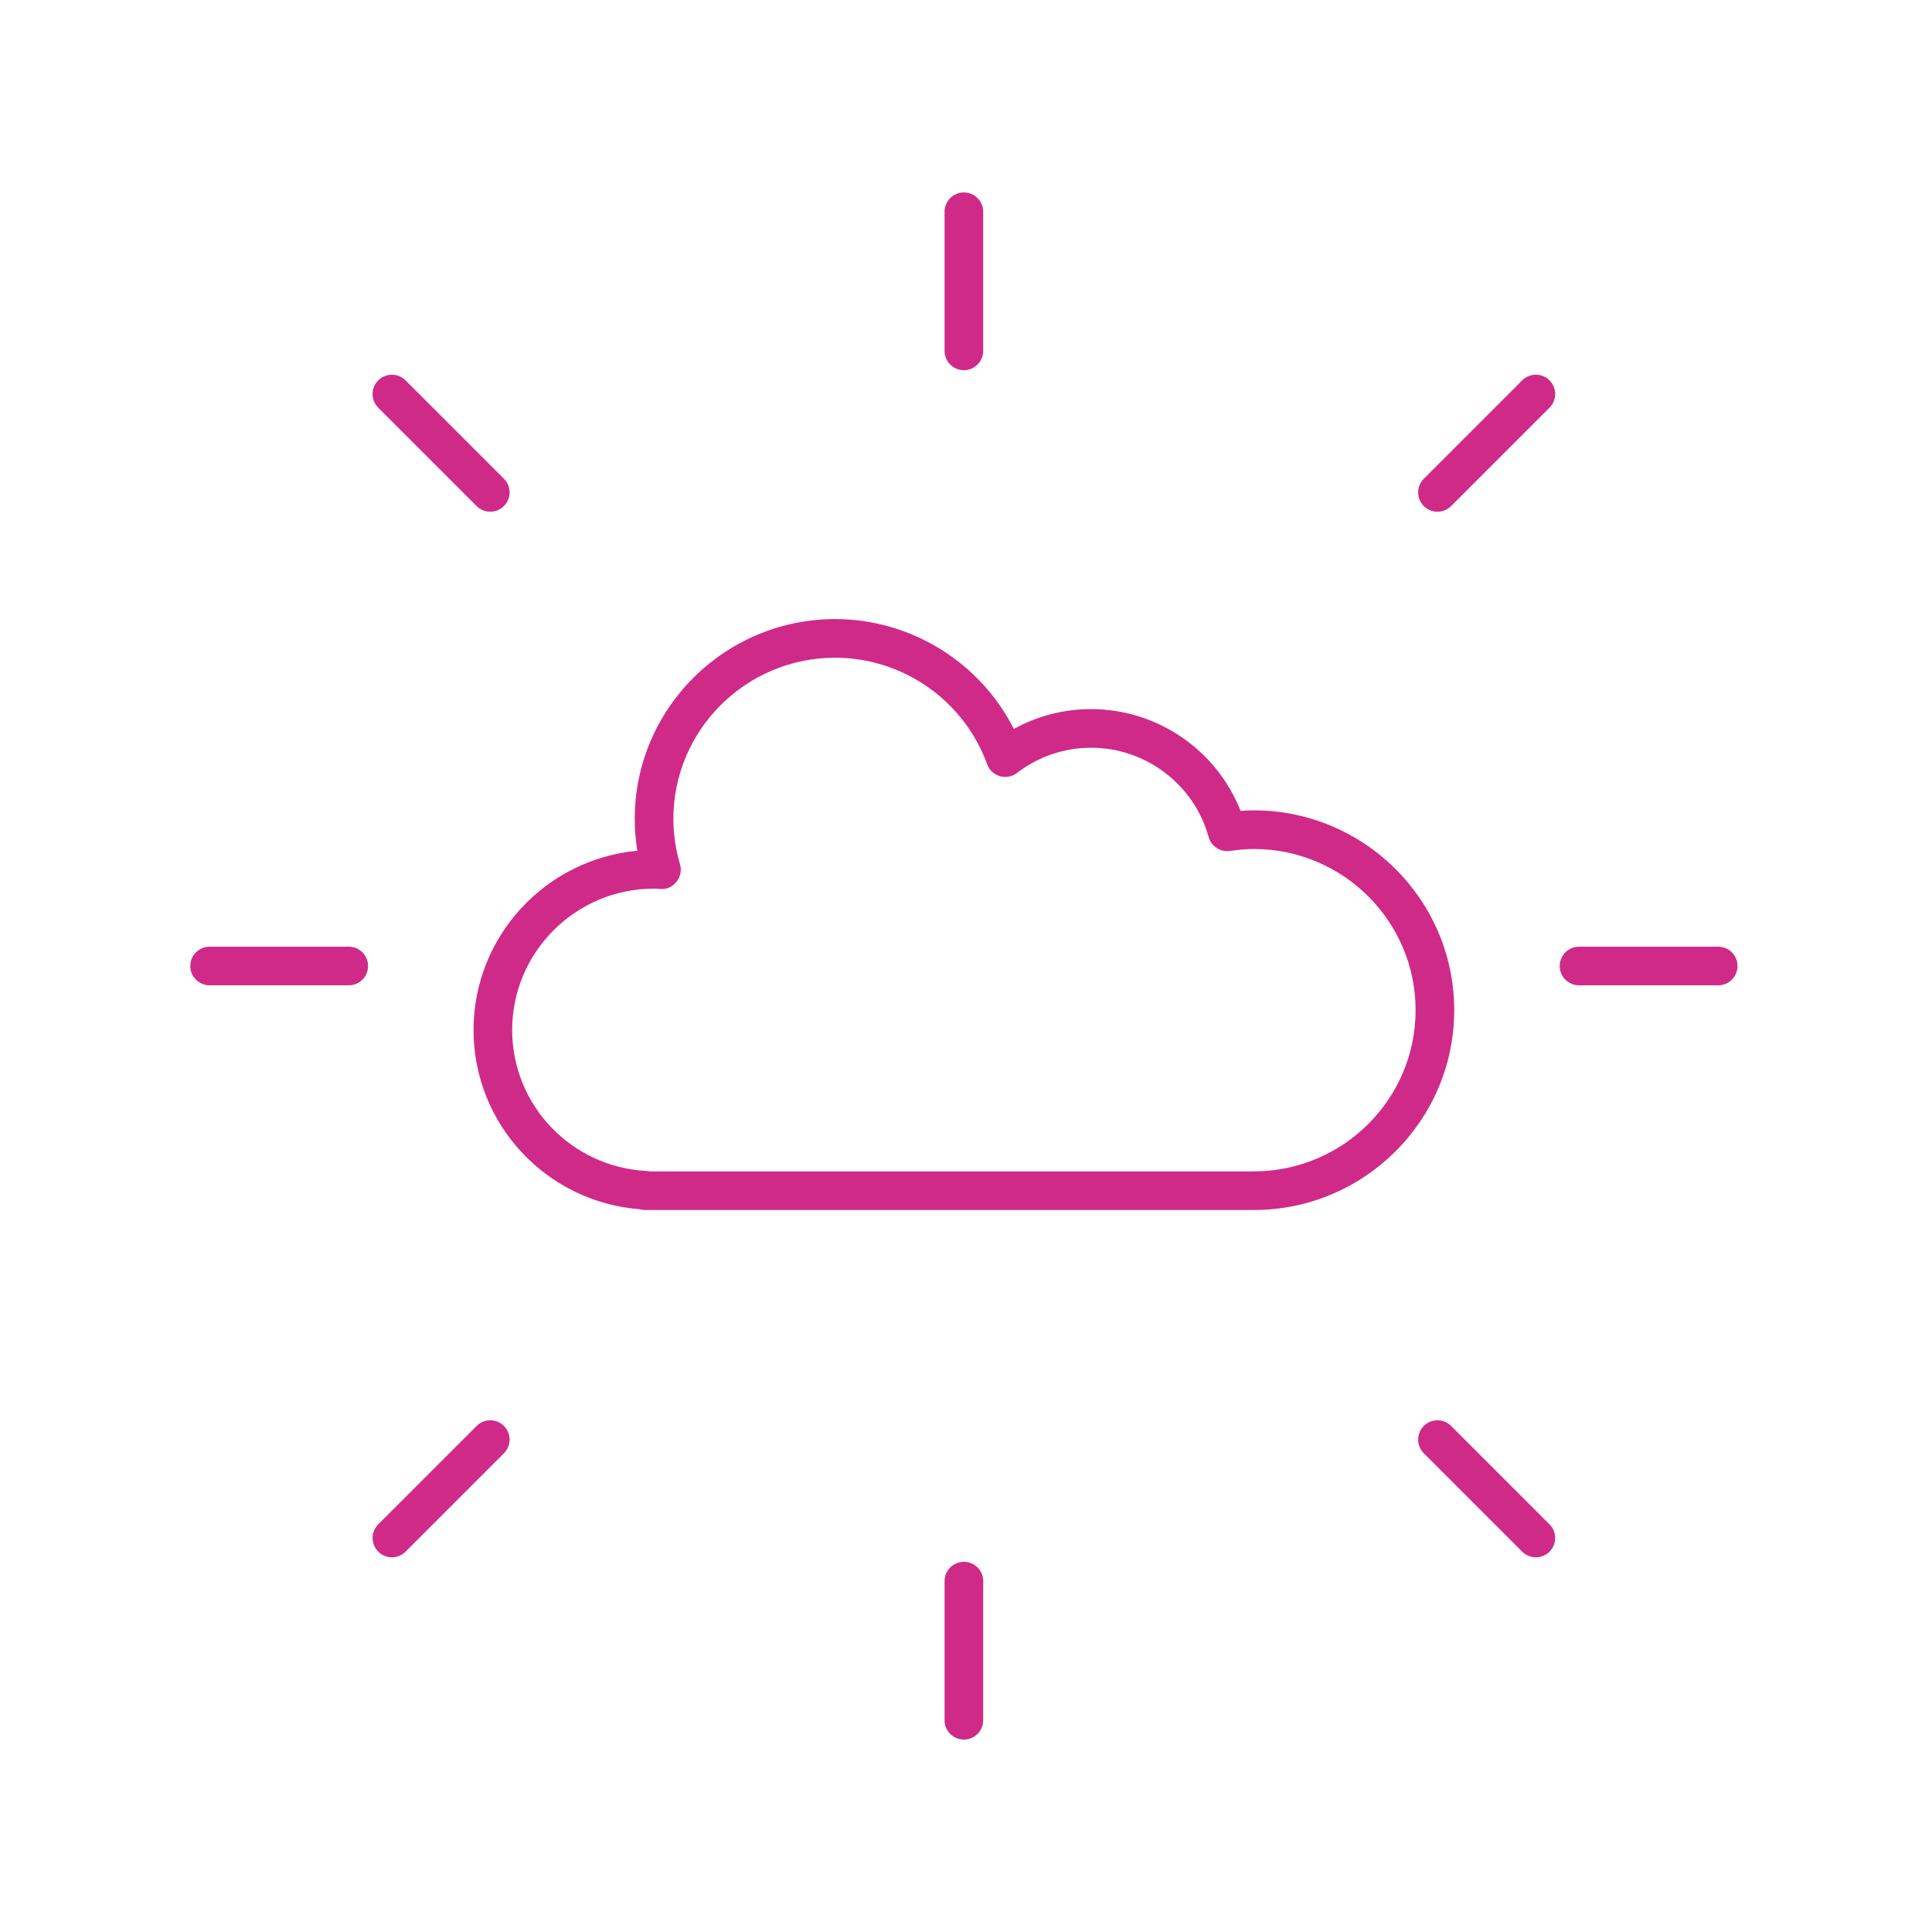 <?xml version="1.0" encoding="UTF-8"?>
<svg width="1200pt" height="1200pt" version="1.1" viewBox="0 0 1200 1200" xmlns="http://www.w3.org/2000/svg">
 <g fill="#d02a89">
  <path d="m778.77 503.32c-2.672 0-5.387 0.105-8.227 0.328-14.812-37.688-51.621-63.211-92.824-63.211-16.984 0-33.328 4.219-47.984 12.316-20.953-41.344-63.871-68.227-111.01-68.227-68.637 0-124.48 55.688-124.48 124.12 0 6.586 0.547 13.195 1.621 19.77-56.984 5.238-101.75 53.168-101.75 111.34 0 58.465 45.223 106.89 103.44 111.35 1.047 0.293 2.148 0.457 3.289 0.457h377.92c68.637 0 124.48-55.688 124.48-124.12-0.004-68.438-55.844-124.12-124.48-124.12zm0 224.25h-375.43c-0.609-0.129-1.242-0.223-1.887-0.258-46.734-2.508-83.336-40.969-83.336-87.551 0-48.422 39.535-87.82 88.125-87.82 0.707 0 1.406 0.059 2.106 0.105l1.941 0.117c4.023 0.352 7.602-1.523 9.988-4.582 2.394-3.047 3.172-7.066 2.074-10.793-2.727-9.27-4.109-18.738-4.109-28.137 0-55.207 45.078-100.12 100.48-100.12 42.105 0 80.039 26.566 94.391 66.117 1.301 3.598 4.242 6.352 7.91 7.43 3.644 1.043 7.621 0.34 10.664-1.992 13.379-10.23 29.297-15.645 46.031-15.645 33.938 0 63.945 22.793 72.973 55.43 1.609 5.836 7.379 9.504 13.32 8.672 5.637-0.832 10.328-1.219 14.762-1.219 55.398 0 100.48 44.918 100.48 100.12-0.004 55.207-45.082 100.12-100.48 100.12z"/>
  <path d="m586.68 131.52v86.414c0 6.633 5.371 12 12 12 6.629 0 12-5.367 12-12v-86.414c0-6.633-5.371-12-12-12-6.625 0-12 5.367-12 12z"/>
  <path d="m234.93 236.25c-4.688 4.688-4.688 12.281 0 16.969l61.102 61.102c2.344 2.344 5.414 3.516 8.484 3.516s6.141-1.172 8.484-3.516c4.688-4.688 4.688-12.281 0-16.969l-61.102-61.102c-4.688-4.688-12.281-4.688-16.969 0z"/>
  <path d="m216.61 588h-86.414c-6.629 0-12 5.367-12 12s5.371 12 12 12h86.414c6.629 0 12-5.367 12-12s-5.371-12-12-12z"/>
  <path d="m296.04 885.68-61.102 61.102c-4.688 4.688-4.688 12.281 0 16.969 2.344 2.344 5.414 3.516 8.484 3.516 3.07 0 6.141-1.172 8.484-3.516l61.102-61.102c4.688-4.688 4.688-12.281 0-16.969-4.691-4.688-12.281-4.688-16.969 0z"/>
  <path d="m598.68 970.07c-6.629 0-12 5.367-12 12v86.414c0 6.633 5.371 12 12 12 6.629 0 12-5.367 12-12v-86.414c0-6.633-5.371-12-12-12z"/>
  <path d="m901.32 885.68c-4.688-4.688-12.281-4.688-16.969 0s-4.688 12.281 0 16.969l61.105 61.102c2.344 2.344 5.414 3.516 8.484 3.516 3.07 0 6.141-1.172 8.484-3.516 4.688-4.688 4.688-12.281 0-16.969z"/>
  <path d="m1067.2 588h-86.422c-6.629 0-12 5.367-12 12s5.371 12 12 12h86.422c6.629 0 12-5.367 12-12s-5.375-12-12-12z"/>
  <path d="m945.46 236.25-61.109 61.102c-4.688 4.688-4.688 12.281 0 16.969 2.344 2.344 5.414 3.516 8.484 3.516 3.07 0 6.141-1.172 8.484-3.516l61.109-61.102c4.688-4.688 4.688-12.281 0-16.969s-12.281-4.688-16.969 0z"/>
 </g>
</svg>
